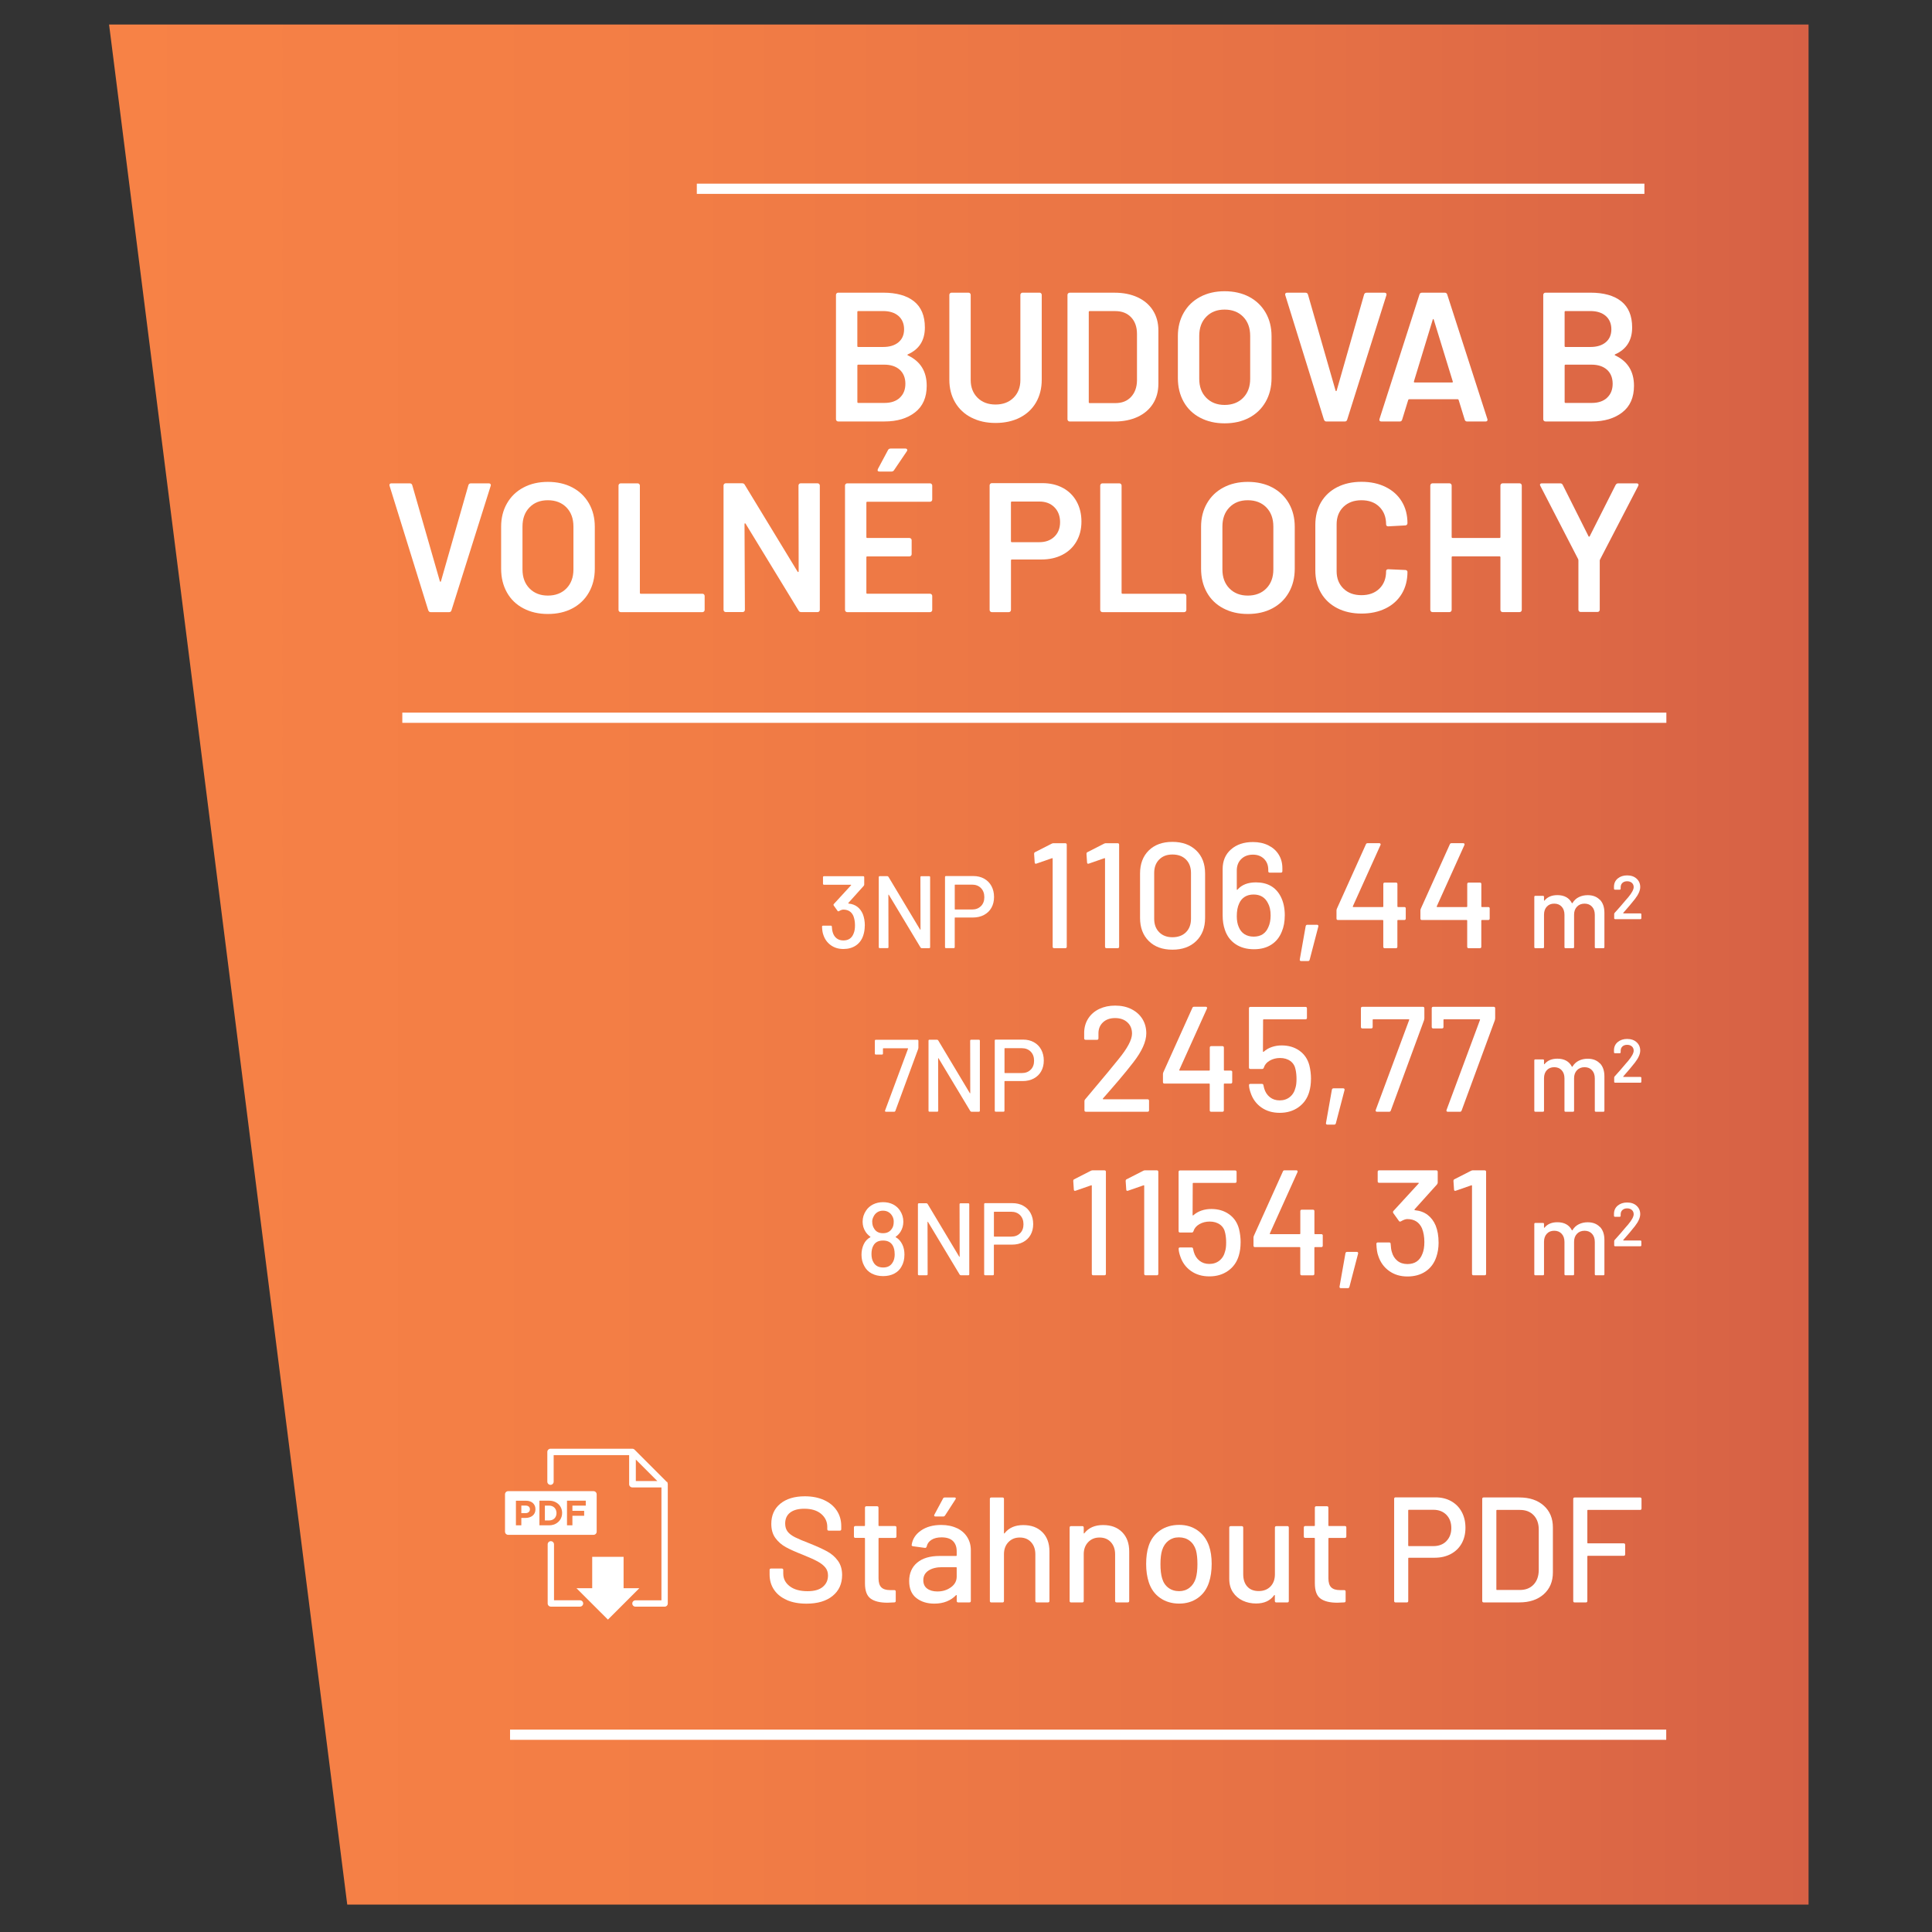 <?xml version="1.0" encoding="UTF-8"?>
<svg id="_ŽÓť_1" data-name="—ŽÓť_1" xmlns="http://www.w3.org/2000/svg" xmlns:xlink="http://www.w3.org/1999/xlink" version="1.1" viewBox="0 0 567 567">
  <rect x="0" y="0" width="567" height="567" fill="#333333" stroke="none"/>
  <defs>
    <style>
      .cls-1 {
        fill: url(#Nepojmenovaný_přechod_3);
      }

      .cls-1, .cls-2, .cls-3 {
        stroke-width: 0px;
      }

      .cls-4 {
        fill: none;
        stroke: #fff;
        stroke-miterlimit: 10;
        stroke-width: 3px;
      }

      .cls-2 {
        fill-rule: evenodd;
      }

      .cls-2, .cls-3 {
        fill: #fff;
      }
    </style>
    <linearGradient id="Nepojmenovaný_přechod_3" data-name="Nepojmenovaný přechod 3" x1="32.01" y1="283.08" x2="530.77" y2="283.08" gradientUnits="userSpaceOnUse">
      <stop offset="0" stop-color="#f78246"/>
      <stop offset=".34" stop-color="#f27d45"/>
      <stop offset=".7" stop-color="#e67145"/>
      <stop offset="1" stop-color="#d66145"/>
    </linearGradient>
  </defs>
  <polygon class="cls-1" points="530.77 558.96 101.91 558.96 32.01 7.19 530.77 7.19 530.77 558.96"/>
  <line class="cls-4" x1="118.07" y1="210.64" x2="489.04" y2="210.64"/>
  <line class="cls-4" x1="204.5" y1="55.4" x2="482.6" y2="55.4"/>
  <line class="cls-4" x1="149.69" y1="509.1" x2="489" y2="509.1"/>
  <g>
    <path class="cls-3" d="M253.79,271.66c0,1.07-.16,2.05-.47,2.96-.43,1.25-1.16,2.21-2.16,2.88-1.01.67-2.22,1.01-3.65,1.01s-2.65-.37-3.69-1.12c-1.04-.75-1.76-1.75-2.18-3.02-.22-.56-.35-1.37-.39-2.41,0-.2.1-.3.3-.3h2.28c.2,0,.3.1.3.3.04.72.12,1.26.24,1.6.2.74.57,1.34,1.11,1.78.54.44,1.22.66,2.03.66,1.5,0,2.51-.69,3.02-2.08.26-.6.39-1.39.39-2.35,0-1.03-.16-1.94-.47-2.75-.55-1.25-1.54-1.87-2.96-1.87-.34,0-.76.15-1.27.45-.08.04-.14.06-.18.06-.1,0-.18-.05-.24-.15l-1.13-1.57c-.04-.08-.06-.15-.06-.21s.03-.13.09-.21l5.07-5.52c.06-.1.04-.15-.06-.15h-7.88c-.2,0-.3-.1-.3-.3v-1.9c0-.2.1-.3.3-.3h11.5c.2,0,.3.1.3.3v2.17c0,.1-.05.22-.15.36l-4.5,5.01s-.05.08-.03.11.06.06.12.08c1.01.1,1.86.42,2.55.95.69.53,1.22,1.24,1.6,2.13.39.99.59,2.12.59,3.41Z"/>
    <path class="cls-3" d="M270.42,257.14h2.25c.2,0,.3.1.3.3v20.53c0,.2-.1.3-.3.3h-2.16c-.14,0-.26-.07-.36-.21l-9.28-15.43c-.02-.06-.05-.09-.09-.08-.04,0-.06.04-.06.11l.03,15.3c0,.2-.1.3-.3.3h-2.25c-.2,0-.3-.1-.3-.3v-20.53c0-.2.1-.3.3-.3h2.19c.14,0,.26.07.36.21l9.25,15.43c.02.06.05.09.09.08.04,0,.06-.04.06-.11l-.03-15.3c0-.2.1-.3.3-.3Z"/>
    <path class="cls-3" d="M288.84,257.88c.92.51,1.63,1.23,2.13,2.16s.76,1.99.76,3.2-.26,2.26-.77,3.17c-.51.91-1.24,1.61-2.18,2.11-.94.5-2.02.75-3.25.75h-5.22c-.08,0-.12.04-.12.12v8.57c0,.2-.1.3-.3.3h-2.25c-.2,0-.3-.1-.3-.3v-20.56c0-.2.1-.3.3-.3h8c1.21,0,2.27.26,3.19.77ZM287.89,265.93c.66-.66.99-1.54.99-2.63s-.33-2-.99-2.67c-.66-.67-1.54-1.01-2.62-1.01h-4.95c-.08,0-.12.04-.12.12v7.06c0,.08.04.12.12.12h4.95c1.09,0,1.96-.33,2.62-1Z"/>
    <path class="cls-3" d="M309.23,247.47h3.41c.29,0,.43.15.43.44v29.92c0,.29-.14.44-.43.44h-3.28c-.29,0-.43-.15-.43-.44v-25.83c0-.06-.02-.1-.06-.13-.04-.03-.09-.03-.15,0l-4.54,1.58c-.06.03-.13.04-.22.04-.17,0-.27-.12-.3-.35l-.17-2.51c0-.29.09-.47.26-.53l4.92-2.51c.17-.09.36-.13.56-.13Z"/>
    <path class="cls-3" d="M324.6,247.47h3.41c.29,0,.43.15.43.44v29.92c0,.29-.14.44-.43.44h-3.28c-.29,0-.43-.15-.43-.44v-25.83c0-.06-.02-.1-.06-.13-.04-.03-.09-.03-.15,0l-4.54,1.58c-.06.03-.13.04-.22.04-.17,0-.27-.12-.3-.35l-.17-2.51c0-.29.09-.47.26-.53l4.92-2.51c.17-.09.36-.13.56-.13Z"/>
    <path class="cls-3" d="M337.15,276.18c-1.71-1.69-2.57-3.95-2.57-6.8v-13.02c0-2.84.86-5.1,2.57-6.78,1.71-1.67,4.02-2.51,6.93-2.51s5.23.84,6.98,2.51c1.74,1.67,2.61,3.93,2.61,6.78v13.02c0,2.85-.87,5.11-2.61,6.8-1.74,1.69-4.07,2.53-6.98,2.53s-5.22-.84-6.93-2.53ZM348.06,273.59c.98-.98,1.47-2.29,1.47-3.94v-13.46c0-1.64-.49-2.96-1.47-3.94-.98-.98-2.3-1.47-3.97-1.47s-2.91.49-3.89,1.47c-.98.98-1.47,2.3-1.47,3.94v13.46c0,1.64.49,2.96,1.47,3.94.98.98,2.27,1.47,3.89,1.47s3-.49,3.97-1.47Z"/>
    <path class="cls-3" d="M377.05,268.68c0,1.79-.29,3.36-.86,4.71-.66,1.67-1.69,2.96-3.09,3.85-1.4.9-3.09,1.34-5.08,1.34-2.13,0-3.94-.5-5.42-1.5-1.48-1-2.53-2.4-3.13-4.22-.43-1.23-.65-2.65-.65-4.27v-13.55c0-2.4.82-4.33,2.46-5.76,1.64-1.44,3.79-2.16,6.44-2.16,1.7,0,3.2.32,4.51.97,1.31.65,2.33,1.55,3.04,2.71.72,1.16,1.08,2.49,1.08,3.98v.88c0,.29-.14.44-.43.44h-3.28c-.29,0-.43-.15-.43-.44v-.4c0-1.32-.42-2.39-1.25-3.21-.84-.82-1.92-1.23-3.24-1.23-1.41,0-2.56.43-3.43,1.28-.88.85-1.32,1.98-1.32,3.39v5.54c0,.06.02.1.07.11s.09,0,.15-.07c1.24-1.41,3.04-2.11,5.4-2.11,3.4,0,5.82,1.38,7.26,4.14.81,1.55,1.21,3.42,1.21,5.59ZM372.9,268.68c0-1.5-.26-2.7-.78-3.61-.84-1.7-2.25-2.55-4.23-2.55-1.01,0-1.87.23-2.59.68-.72.46-1.27,1.11-1.64,1.96-.46.97-.69,2.22-.69,3.74,0,1.23.19,2.27.56,3.12.37.94.94,1.65,1.68,2.13.75.48,1.66.73,2.72.73,2.1,0,3.54-.94,4.32-2.82.43-.94.65-2.07.65-3.39Z"/>
    <path class="cls-3" d="M381.52,281.92c-.07-.09-.09-.21-.06-.35l1.73-9.77c.06-.26.22-.4.48-.4h2.85c.14,0,.25.04.32.13.07.09.09.21.07.35l-2.55,9.77c-.06.26-.22.4-.48.4h-2.03c-.14,0-.25-.04-.32-.13Z"/>
    <path class="cls-3" d="M412.56,266.66v2.9c0,.29-.14.44-.43.44h-1.86c-.12,0-.17.06-.17.18v7.66c0,.29-.14.44-.43.44h-3.28c-.29,0-.43-.15-.43-.44v-7.66c0-.12-.06-.18-.17-.18h-13.13c-.29,0-.43-.15-.43-.44v-2.38c0-.15.04-.32.13-.53l8.51-18.88c.09-.21.24-.31.48-.31h3.46c.14,0,.25.05.32.15.07.1.08.23.02.37l-8.12,18c-.03.06-.03.11,0,.15.03.04.07.07.13.07h8.64c.12,0,.17-.06.17-.18v-6.56c0-.29.14-.44.43-.44h3.28c.29,0,.43.15.43.44v6.56c0,.12.06.18.17.18h1.86c.29,0,.43.15.43.44Z"/>
    <path class="cls-3" d="M437.19,266.66v2.9c0,.29-.14.44-.43.44h-1.86c-.12,0-.17.06-.17.18v7.66c0,.29-.14.44-.43.44h-3.28c-.29,0-.43-.15-.43-.44v-7.66c0-.12-.06-.18-.17-.18h-13.13c-.29,0-.43-.15-.43-.44v-2.38c0-.15.04-.32.13-.53l8.51-18.88c.09-.21.24-.31.48-.31h3.46c.14,0,.25.05.32.15.07.1.08.23.02.37l-8.12,18c-.03.06-.03.11,0,.15.03.04.07.07.13.07h8.64c.12,0,.17-.06.17-.18v-6.56c0-.29.14-.44.43-.44h3.28c.29,0,.43.15.43.44v6.56c0,.12.06.18.17.18h1.86c.29,0,.43.15.43.44Z"/>
    <path class="cls-3" d="M469.56,264.07c.87.92,1.3,2.19,1.3,3.82v10.08c0,.2-.1.3-.3.3h-2.22c-.2,0-.3-.1-.3-.3v-9.48c0-1.01-.27-1.81-.82-2.4-.54-.59-1.27-.89-2.18-.89s-1.65.29-2.22.88-.86,1.37-.86,2.35v9.54c0,.2-.1.3-.3.3h-2.22c-.2,0-.3-.1-.3-.3v-9.48c0-1.01-.27-1.81-.82-2.4-.54-.59-1.27-.89-2.18-.89s-1.64.29-2.18.88c-.54.58-.82,1.37-.82,2.35v9.54c0,.2-.1.3-.3.3h-2.25c-.2,0-.3-.1-.3-.3v-14.76c0-.2.1-.3.3-.3h2.25c.2,0,.3.1.3.3v1.03s.01.07.04.09c.03.02.06.01.1-.03.87-1.07,2.13-1.6,3.79-1.6,1.01,0,1.87.2,2.58.59.71.39,1.26.97,1.66,1.74.06.08.12.08.18,0,.47-.79,1.1-1.37,1.88-1.75.78-.38,1.65-.57,2.59-.57,1.5,0,2.69.46,3.56,1.37Z"/>
    <path class="cls-3" d="M473.73,269.43v-1.18c0-.14.05-.26.15-.36,1.05-1.15,2.12-2.38,3.23-3.71l.71-.81c1.09-1.31,1.63-2.31,1.63-3.02,0-.52-.18-.94-.53-1.25-.36-.31-.82-.47-1.39-.47s-1.03.16-1.38.48c-.35.32-.52.75-.52,1.3v.39c0,.2-.1.3-.3.3h-1.36c-.2,0-.3-.1-.3-.3v-.69c.04-.97.42-1.74,1.14-2.32.72-.58,1.62-.88,2.71-.88,1.17,0,2.1.32,2.8.97.7.64,1.05,1.46,1.05,2.45s-.51,2.17-1.54,3.5c-.95,1.21-2.09,2.57-3.44,4.08-.02.04-.02.08,0,.11s.05.04.09.04h4.92c.2,0,.3.1.3.3v1.09c0,.2-.1.3-.3.3h-7.38c-.2,0-.3-.1-.3-.3Z"/>
    <path class="cls-3" d="M259.76,326.17c-.05-.07-.05-.16-.01-.26l6.73-18.11s.02-.08,0-.11c-.02-.03-.05-.04-.09-.04h-7.14c-.08,0-.12.04-.12.12v1.42c0,.2-.1.3-.3.3h-1.78c-.2,0-.3-.1-.3-.3v-3.74c0-.2.1-.3.3-.3h12.18c.2,0,.3.1.3.3v2.02c0,.08-.02.2-.06.36l-6.7,18.2c-.06.16-.17.24-.33.24h-2.46c-.1,0-.17-.04-.22-.11Z"/>
    <path class="cls-3" d="M285.02,305.14h2.25c.2,0,.3.1.3.3v20.53c0,.2-.1.3-.3.3h-2.16c-.14,0-.26-.07-.36-.21l-9.28-15.43c-.02-.06-.05-.09-.09-.08-.04,0-.06.04-.06.11l.03,15.3c0,.2-.1.3-.3.3h-2.25c-.2,0-.3-.1-.3-.3v-20.53c0-.2.1-.3.3-.3h2.19c.14,0,.26.07.36.21l9.25,15.43c.02.06.05.09.09.08.04,0,.06-.04.06-.11l-.03-15.3c0-.2.1-.3.3-.3Z"/>
    <path class="cls-3" d="M303.44,305.88c.92.51,1.63,1.23,2.13,2.16s.76,1.99.76,3.2-.26,2.26-.77,3.17c-.51.91-1.24,1.61-2.18,2.11-.94.5-2.02.75-3.25.75h-5.22c-.08,0-.12.04-.12.12v8.57c0,.2-.1.3-.3.3h-2.25c-.2,0-.3-.1-.3-.3v-20.56c0-.2.1-.3.3-.3h8c1.21,0,2.27.26,3.19.77ZM302.49,313.93c.66-.66.99-1.54.99-2.63s-.33-2-.99-2.67c-.66-.67-1.54-1.01-2.62-1.01h-4.95c-.08,0-.12.04-.12.12v7.06c0,.08.04.12.12.12h4.95c1.09,0,1.96-.33,2.62-1Z"/>
    <path class="cls-3" d="M323.66,322.55s.07.07.13.07h13c.29,0,.43.15.43.44v2.77c0,.29-.14.44-.43.44h-18.1c-.29,0-.43-.15-.43-.44v-2.68c0-.21.07-.38.22-.53.98-1.14,3.23-3.83,6.74-8.05l2.98-3.65c2.68-3.26,4.02-5.78,4.02-7.57,0-1.38-.45-2.49-1.36-3.32s-2.11-1.25-3.61-1.25-2.69.43-3.58,1.28c-.89.85-1.33,1.96-1.3,3.34v1.32c0,.29-.14.44-.43.44h-3.33c-.29,0-.43-.15-.43-.44v-1.89c.06-1.52.48-2.87,1.27-4.05.79-1.17,1.87-2.08,3.22-2.71s2.88-.95,4.58-.95c1.84,0,3.46.35,4.84,1.06s2.45,1.67,3.2,2.9c.75,1.23,1.12,2.63,1.12,4.18,0,2.43-1.3,5.31-3.89,8.62-1.15,1.5-2.52,3.17-4.1,5.04-1.58,1.86-3.17,3.69-4.75,5.48-.03.06-.03.11,0,.15Z"/>
    <path class="cls-3" d="M361.63,314.66v2.9c0,.29-.14.44-.43.44h-1.86c-.12,0-.17.06-.17.18v7.66c0,.29-.14.44-.43.44h-3.28c-.29,0-.43-.15-.43-.44v-7.66c0-.12-.06-.18-.17-.18h-13.13c-.29,0-.43-.15-.43-.44v-2.38c0-.15.04-.32.13-.53l8.51-18.88c.09-.21.24-.31.48-.31h3.46c.14,0,.25.05.32.15.07.1.08.23.02.37l-8.12,18c-.03.06-.03.11,0,.15.03.04.07.07.13.07h8.64c.12,0,.17-.06.17-.18v-6.56c0-.29.14-.44.43-.44h3.28c.29,0,.43.15.43.44v6.56c0,.12.06.18.17.18h1.86c.29,0,.43.15.43.44Z"/>
    <path class="cls-3" d="M384.74,316.64c0,1.38-.17,2.66-.52,3.83-.55,1.88-1.59,3.37-3.13,4.47-1.54,1.1-3.38,1.65-5.51,1.65s-3.9-.53-5.4-1.58c-1.5-1.06-2.55-2.49-3.15-4.31-.29-.82-.45-1.54-.47-2.16v-.09c0-.23.13-.35.39-.35h3.41c.26,0,.4.13.43.4.03.21.1.51.22.92.32,1.09.87,1.94,1.66,2.57.79.63,1.75.95,2.87.95,1.18,0,2.18-.33,3-.99.82-.66,1.38-1.58,1.66-2.75.2-.62.3-1.47.3-2.55,0-.97-.09-1.86-.26-2.68-.2-1.11-.71-1.97-1.53-2.57-.82-.6-1.84-.9-3.05-.9-1.12,0-2.13.26-3.02.77-.89.51-1.47,1.2-1.73,2.05-.09.26-.25.4-.48.4h-3.46c-.29,0-.43-.15-.43-.44v-17.34c0-.29.14-.44.43-.44h16.16c.29,0,.43.15.43.44v2.77c0,.29-.14.44-.43.44h-12.27c-.12,0-.17.06-.17.18l-.04,9.2c0,.18.07.22.22.13.69-.62,1.49-1.08,2.4-1.39.91-.31,1.86-.46,2.87-.46,2.02,0,3.75.51,5.21,1.54,1.45,1.03,2.43,2.46,2.92,4.31.32,1.29.48,2.62.48,4Z"/>
    <path class="cls-3" d="M389.21,329.92c-.07-.09-.09-.21-.06-.35l1.73-9.77c.06-.26.22-.4.48-.4h2.85c.14,0,.25.04.32.13.07.09.09.21.07.35l-2.55,9.77c-.06.26-.22.4-.48.4h-2.03c-.14,0-.25-.04-.32-.13Z"/>
    <path class="cls-3" d="M403.77,326.12c-.07-.1-.08-.23-.02-.37l9.81-26.4c.03-.06.03-.11,0-.15-.03-.04-.07-.07-.13-.07h-10.41c-.12,0-.17.06-.17.18v2.07c0,.29-.14.44-.43.44h-2.59c-.29,0-.43-.15-.43-.44v-5.46c0-.29.14-.44.43-.44h17.76c.29,0,.43.15.43.44v2.95c0,.12-.03.29-.09.53l-9.76,26.53c-.09.23-.25.35-.48.35h-3.59c-.14,0-.25-.05-.32-.15Z"/>
    <path class="cls-3" d="M424.55,326.12c-.07-.1-.08-.23-.02-.37l9.81-26.4c.03-.06.03-.11,0-.15-.03-.04-.07-.07-.13-.07h-10.41c-.12,0-.17.06-.17.18v2.07c0,.29-.14.44-.43.44h-2.59c-.29,0-.43-.15-.43-.44v-5.46c0-.29.14-.44.43-.44h17.76c.29,0,.43.15.43.44v2.95c0,.12-.03.29-.09.53l-9.76,26.53c-.09.23-.25.35-.48.35h-3.59c-.14,0-.25-.05-.32-.15Z"/>
    <path class="cls-3" d="M469.56,312.07c.87.92,1.3,2.19,1.3,3.82v10.08c0,.2-.1.3-.3.3h-2.22c-.2,0-.3-.1-.3-.3v-9.48c0-1.01-.27-1.81-.82-2.4-.54-.59-1.27-.89-2.18-.89s-1.65.29-2.22.88-.86,1.37-.86,2.35v9.54c0,.2-.1.3-.3.3h-2.22c-.2,0-.3-.1-.3-.3v-9.48c0-1.01-.27-1.81-.82-2.4-.54-.59-1.27-.89-2.18-.89s-1.64.29-2.18.88c-.54.58-.82,1.37-.82,2.35v9.54c0,.2-.1.3-.3.3h-2.25c-.2,0-.3-.1-.3-.3v-14.76c0-.2.1-.3.3-.3h2.25c.2,0,.3.1.3.3v1.03s.01.07.04.09c.03.02.06.01.1-.03.87-1.07,2.13-1.6,3.79-1.6,1.01,0,1.87.2,2.58.59.71.39,1.26.97,1.66,1.74.06.08.12.08.18,0,.47-.79,1.1-1.37,1.88-1.75.78-.38,1.65-.57,2.59-.57,1.5,0,2.69.46,3.56,1.37Z"/>
    <path class="cls-3" d="M473.73,317.43v-1.18c0-.14.05-.26.15-.36,1.05-1.15,2.12-2.38,3.23-3.71l.71-.81c1.09-1.31,1.63-2.31,1.63-3.02,0-.52-.18-.94-.53-1.25-.36-.31-.82-.47-1.39-.47s-1.03.16-1.38.48c-.35.32-.52.75-.52,1.3v.39c0,.2-.1.3-.3.3h-1.36c-.2,0-.3-.1-.3-.3v-.69c.04-.97.42-1.74,1.14-2.32.72-.58,1.62-.88,2.71-.88,1.17,0,2.1.32,2.8.97.7.64,1.05,1.46,1.05,2.45s-.51,2.17-1.54,3.5c-.95,1.21-2.09,2.57-3.44,4.08-.02.04-.02.08,0,.11s.05.04.09.04h4.92c.2,0,.3.1.3.3v1.09c0,.2-.1.3-.3.3h-7.38c-.2,0-.3-.1-.3-.3Z"/>
    <path class="cls-3" d="M265.43,368.27c0,1.29-.28,2.42-.83,3.38-.47.91-1.18,1.61-2.12,2.11-.94.5-2.04.75-3.31.75s-2.38-.26-3.35-.77c-.97-.51-1.7-1.25-2.19-2.22-.53-.95-.8-2.04-.8-3.29,0-1.11.22-2.12.65-3.05s1.08-1.62,1.93-2.08c.1-.04.1-.09,0-.15-.63-.48-1.11-.99-1.42-1.51-.55-.85-.83-1.81-.83-2.9,0-1.19.34-2.27,1.01-3.26.49-.76,1.18-1.37,2.06-1.81.88-.44,1.86-.66,2.95-.66s2.08.22,2.93.66c.85.44,1.52,1.05,2.02,1.81.65.99.98,2.07.98,3.26,0,1.09-.28,2.07-.83,2.96-.36.56-.82,1.05-1.39,1.45-.1.06-.1.11,0,.15.83.46,1.47,1.18,1.93,2.14.42.85.62,1.85.62,3.02ZM262.56,368.02c0-.97-.17-1.76-.5-2.38-.55-1.05-1.52-1.57-2.9-1.57s-2.29.49-2.84,1.48c-.38.64-.56,1.48-.56,2.5s.21,1.83.62,2.48c.57.97,1.51,1.45,2.82,1.45,1.23,0,2.12-.45,2.7-1.36.46-.64.68-1.51.68-2.6ZM255.98,358.54c0,.81.19,1.48.56,2.02.53.91,1.4,1.36,2.61,1.36s2.06-.46,2.64-1.39c.34-.48.5-1.16.5-2.02,0-.56-.13-1.08-.38-1.54-.26-.5-.62-.91-1.1-1.21-.47-.3-1.04-.45-1.69-.45-.61,0-1.16.15-1.63.45-.47.3-.84.71-1.1,1.24-.28.52-.42,1.04-.42,1.54Z"/>
    <path class="cls-3" d="M281.91,353.14h2.25c.2,0,.3.1.3.3v20.53c0,.2-.1.3-.3.3h-2.16c-.14,0-.26-.07-.36-.21l-9.28-15.43c-.02-.06-.05-.09-.09-.08-.04,0-.06.04-.06.11l.03,15.3c0,.2-.1.3-.3.3h-2.25c-.2,0-.3-.1-.3-.3v-20.53c0-.2.1-.3.3-.3h2.19c.14,0,.26.07.36.21l9.25,15.43c.02.06.05.09.09.08.04,0,.06-.04.06-.11l-.03-15.3c0-.2.1-.3.3-.3Z"/>
    <path class="cls-3" d="M300.33,353.88c.92.51,1.63,1.23,2.13,2.16s.76,1.99.76,3.2-.26,2.26-.77,3.17c-.51.91-1.24,1.61-2.18,2.11-.94.5-2.02.75-3.25.75h-5.22c-.08,0-.12.04-.12.12v8.57c0,.2-.1.3-.3.3h-2.25c-.2,0-.3-.1-.3-.3v-20.56c0-.2.1-.3.3-.3h8c1.21,0,2.27.26,3.19.77ZM299.38,361.93c.66-.66.99-1.54.99-2.63s-.33-2-.99-2.67c-.66-.67-1.54-1.01-2.62-1.01h-4.95c-.08,0-.12.04-.12.12v7.06c0,.08.04.12.12.12h4.95c1.09,0,1.96-.33,2.62-1Z"/>
    <path class="cls-3" d="M320.72,343.47h3.41c.29,0,.43.15.43.44v29.92c0,.29-.14.44-.43.44h-3.28c-.29,0-.43-.15-.43-.44v-25.83c0-.06-.02-.1-.06-.13-.04-.03-.09-.03-.15,0l-4.54,1.58c-.06.03-.13.04-.22.04-.17,0-.27-.12-.3-.35l-.17-2.51c0-.29.09-.47.26-.53l4.92-2.51c.17-.09.36-.13.56-.13Z"/>
    <path class="cls-3" d="M336.1,343.47h3.41c.29,0,.43.15.43.44v29.92c0,.29-.14.44-.43.44h-3.28c-.29,0-.43-.15-.43-.44v-25.83c0-.06-.02-.1-.06-.13-.04-.03-.09-.03-.15,0l-4.54,1.58c-.06.03-.13.04-.22.04-.17,0-.27-.12-.3-.35l-.17-2.51c0-.29.09-.47.26-.53l4.92-2.51c.17-.09.36-.13.56-.13Z"/>
    <path class="cls-3" d="M364.09,364.64c0,1.38-.17,2.66-.52,3.83-.55,1.88-1.59,3.37-3.13,4.47-1.54,1.1-3.38,1.65-5.51,1.65s-3.9-.53-5.4-1.58c-1.5-1.06-2.55-2.49-3.15-4.31-.29-.82-.45-1.54-.47-2.16v-.09c0-.23.13-.35.39-.35h3.41c.26,0,.4.13.43.4.03.21.1.51.22.92.32,1.09.87,1.94,1.66,2.57.79.63,1.75.95,2.87.95,1.18,0,2.18-.33,3-.99.82-.66,1.38-1.58,1.66-2.75.2-.62.3-1.47.3-2.55,0-.97-.09-1.86-.26-2.68-.2-1.11-.71-1.97-1.53-2.57-.82-.6-1.84-.9-3.05-.9-1.12,0-2.13.26-3.02.77-.89.51-1.47,1.2-1.73,2.05-.09.26-.25.4-.48.4h-3.46c-.29,0-.43-.15-.43-.44v-17.34c0-.29.14-.44.43-.44h16.16c.29,0,.43.15.43.44v2.77c0,.29-.14.44-.43.44h-12.27c-.12,0-.17.06-.17.18l-.04,9.2c0,.18.07.22.22.13.69-.62,1.49-1.08,2.4-1.39.91-.31,1.86-.46,2.87-.46,2.02,0,3.75.51,5.21,1.54,1.45,1.03,2.43,2.46,2.92,4.31.32,1.29.48,2.62.48,4Z"/>
    <path class="cls-3" d="M388.2,362.66v2.9c0,.29-.14.44-.43.44h-1.86c-.12,0-.17.06-.17.18v7.66c0,.29-.14.44-.43.44h-3.28c-.29,0-.43-.15-.43-.44v-7.66c0-.12-.06-.18-.17-.18h-13.13c-.29,0-.43-.15-.43-.44v-2.38c0-.15.04-.32.13-.53l8.51-18.88c.09-.21.24-.31.48-.31h3.46c.14,0,.25.05.32.15.07.1.08.23.02.37l-8.12,18c-.03.06-.03.11,0,.15.03.04.07.07.13.07h8.64c.12,0,.17-.06.17-.18v-6.56c0-.29.14-.44.43-.44h3.28c.29,0,.43.15.43.44v6.56c0,.12.06.18.17.18h1.86c.29,0,.43.15.43.44Z"/>
    <path class="cls-3" d="M393.19,377.92c-.07-.09-.09-.21-.06-.35l1.73-9.77c.06-.26.22-.4.48-.4h2.85c.14,0,.25.04.32.13.07.09.09.21.07.35l-2.55,9.77c-.06.26-.22.4-.48.4h-2.03c-.14,0-.25-.04-.32-.13Z"/>
    <path class="cls-3" d="M422.2,364.64c0,1.55-.23,2.99-.69,4.31-.63,1.82-1.68,3.22-3.15,4.2-1.47.98-3.24,1.47-5.31,1.47s-3.87-.54-5.38-1.63c-1.51-1.08-2.57-2.55-3.17-4.4-.32-.82-.5-2-.56-3.52,0-.29.14-.44.43-.44h3.33c.29,0,.43.15.43.44.06,1.06.17,1.83.34,2.33.29,1.09.83,1.95,1.62,2.6s1.78.97,2.96.97c2.19,0,3.66-1.01,4.41-3.04.37-.88.56-2.02.56-3.43,0-1.5-.23-2.83-.69-4-.81-1.82-2.25-2.73-4.32-2.73-.49,0-1.11.22-1.86.66-.12.06-.2.09-.26.09-.14,0-.26-.07-.35-.22l-1.64-2.29c-.06-.12-.09-.22-.09-.31s.04-.19.13-.31l7.39-8.05c.09-.15.06-.22-.09-.22h-11.49c-.29,0-.43-.15-.43-.44v-2.77c0-.29.14-.44.43-.44h16.76c.29,0,.43.15.43.44v3.17c0,.15-.07.32-.22.53l-6.57,7.3c-.06.06-.07.11-.04.15.03.04.09.08.17.11,1.47.15,2.71.61,3.72,1.39,1.01.78,1.79,1.81,2.33,3.1.58,1.44.86,3.1.86,4.97Z"/>
    <path class="cls-3" d="M432.3,343.47h3.41c.29,0,.43.15.43.44v29.92c0,.29-.14.44-.43.44h-3.28c-.29,0-.43-.15-.43-.44v-25.83c0-.06-.02-.1-.06-.13-.04-.03-.09-.03-.15,0l-4.54,1.58c-.06.03-.13.04-.22.04-.17,0-.27-.12-.3-.35l-.17-2.51c0-.29.09-.47.26-.53l4.92-2.51c.17-.09.36-.13.56-.13Z"/>
    <path class="cls-3" d="M469.56,360.07c.87.92,1.3,2.19,1.3,3.82v10.08c0,.2-.1.3-.3.3h-2.22c-.2,0-.3-.1-.3-.3v-9.48c0-1.01-.27-1.81-.82-2.4-.54-.59-1.27-.89-2.18-.89s-1.65.29-2.22.88-.86,1.37-.86,2.35v9.54c0,.2-.1.3-.3.3h-2.22c-.2,0-.3-.1-.3-.3v-9.48c0-1.01-.27-1.81-.82-2.4-.54-.59-1.27-.89-2.18-.89s-1.64.29-2.18.88c-.54.58-.82,1.37-.82,2.35v9.54c0,.2-.1.3-.3.3h-2.25c-.2,0-.3-.1-.3-.3v-14.76c0-.2.1-.3.3-.3h2.25c.2,0,.3.1.3.3v1.03s.01.07.04.09c.03.02.06.01.1-.03.87-1.07,2.13-1.6,3.79-1.6,1.01,0,1.87.2,2.58.59.71.39,1.26.97,1.66,1.74.06.08.12.08.18,0,.47-.79,1.1-1.37,1.88-1.75.78-.38,1.65-.57,2.59-.57,1.5,0,2.69.46,3.56,1.37Z"/>
    <path class="cls-3" d="M473.73,365.43v-1.18c0-.14.05-.26.15-.36,1.05-1.15,2.12-2.38,3.23-3.71l.71-.81c1.09-1.31,1.63-2.31,1.63-3.02,0-.52-.18-.94-.53-1.25-.36-.31-.82-.47-1.39-.47s-1.03.16-1.38.48c-.35.32-.52.75-.52,1.3v.39c0,.2-.1.3-.3.3h-1.36c-.2,0-.3-.1-.3-.3v-.69c.04-.97.42-1.74,1.14-2.32.72-.58,1.62-.88,2.71-.88,1.17,0,2.1.32,2.8.97.7.64,1.05,1.46,1.05,2.45s-.51,2.17-1.54,3.5c-.95,1.21-2.09,2.57-3.44,4.08-.02.04-.02.08,0,.11s.05.04.09.04h4.92c.2,0,.3.1.3.3v1.09c0,.2-.1.3-.3.3h-7.38c-.2,0-.3-.1-.3-.3Z"/>
    <path class="cls-3" d="M230.94,469.57c-1.63-.7-2.88-1.7-3.76-2.99-.88-1.29-1.32-2.8-1.32-4.53v-1.28c0-.29.14-.44.43-.44h3.15c.29,0,.43.15.43.44v1.06c0,1.5.63,2.73,1.9,3.7,1.27.97,3.01,1.45,5.23,1.45,1.99,0,3.48-.42,4.49-1.28,1.01-.85,1.51-1.96,1.51-3.34,0-.91-.26-1.69-.78-2.33-.52-.64-1.27-1.24-2.27-1.78-.99-.54-2.44-1.19-4.34-1.96-2.1-.82-3.77-1.57-4.99-2.24-1.22-.67-2.24-1.56-3.05-2.66-.81-1.1-1.21-2.49-1.21-4.16,0-2.52.89-4.5,2.66-5.94,1.77-1.44,4.17-2.16,7.19-2.16,2.13,0,4,.37,5.62,1.1s2.86,1.76,3.74,3.08c.88,1.32,1.32,2.85,1.32,4.58v.88c0,.29-.14.44-.43.44h-3.24c-.29,0-.43-.15-.43-.44v-.66c0-1.53-.6-2.79-1.79-3.81-1.2-1.01-2.84-1.52-4.95-1.52-1.79,0-3.17.37-4.15,1.12-.98.75-1.47,1.83-1.47,3.23,0,.97.25,1.76.73,2.38.49.62,1.22,1.17,2.18,1.65.96.48,2.44,1.11,4.43,1.87,2.04.82,3.7,1.58,4.97,2.27,1.27.69,2.32,1.6,3.15,2.73.83,1.13,1.25,2.53,1.25,4.2,0,2.58-.93,4.63-2.79,6.14-1.86,1.51-4.41,2.27-7.67,2.27-2.22,0-4.14-.35-5.77-1.06Z"/>
    <path class="cls-3" d="M262.67,451.35h-4.67c-.12,0-.17.06-.17.18v11.66c0,1.23.27,2.12.82,2.66.55.54,1.4.81,2.55.81h1.25c.29,0,.43.15.43.44v2.73c0,.29-.14.44-.43.44-.92.06-1.58.09-1.99.09-2.19,0-3.84-.4-4.95-1.21-1.11-.81-1.66-2.29-1.66-4.47v-13.16c0-.12-.06-.18-.17-.18h-2.64c-.29,0-.43-.15-.43-.44v-2.6c0-.29.14-.44.43-.44h2.64c.11,0,.17-.06.17-.18v-5.19c0-.29.14-.44.43-.44h3.11c.29,0,.43.15.43.44v5.19c0,.12.06.18.17.18h4.67c.29,0,.43.15.43.44v2.6c0,.29-.14.44-.43.44Z"/>
    <path class="cls-3" d="M280.84,448.47c1.31.63,2.32,1.51,3.02,2.64.71,1.13,1.06,2.41,1.06,3.85v14.87c0,.29-.14.44-.43.44h-3.28c-.29,0-.43-.15-.43-.44v-1.58c0-.15-.07-.18-.22-.09-.75.79-1.66,1.4-2.74,1.83s-2.28.64-3.61.64c-2.13,0-3.9-.55-5.29-1.65-1.4-1.1-2.1-2.76-2.1-4.99s.78-4.08,2.35-5.39c1.57-1.31,3.77-1.96,6.59-1.96h4.84c.12,0,.17-.06.17-.18v-1.19c0-1.29-.37-2.29-1.1-3.01s-1.85-1.08-3.35-1.08c-1.21,0-2.2.24-2.96.73-.76.48-1.23,1.14-1.4,1.96-.09.29-.26.43-.52.4l-3.5-.48c-.29-.06-.42-.18-.39-.35.23-1.73,1.14-3.15,2.72-4.25,1.58-1.1,3.57-1.65,5.96-1.65,1.76,0,3.29.32,4.6.95ZM279.09,465.83c1.12-.82,1.68-1.86,1.68-3.12v-2.6c0-.12-.06-.18-.17-.18h-4.06c-1.7,0-3.05.34-4.06,1.01-1.01.67-1.51,1.61-1.51,2.82,0,1.08.38,1.91,1.14,2.46.76.56,1.76.84,3,.84,1.53,0,2.85-.41,3.97-1.23ZM274.19,444.91c-.07-.1-.07-.23.02-.37l2.55-4.75c.09-.21.26-.31.52-.31h2.89c.17,0,.28.05.32.15.04.1.02.23-.06.37l-3.07,4.75c-.14.21-.32.31-.52.31h-2.29c-.17,0-.3-.05-.37-.15Z"/>
    <path class="cls-3" d="M305.92,449.66c1.38,1.39,2.07,3.28,2.07,5.65v14.52c0,.29-.14.44-.43.44h-3.28c-.29,0-.43-.15-.43-.44v-13.68c0-1.47-.42-2.65-1.25-3.56-.83-.91-1.94-1.36-3.33-1.36s-2.46.46-3.33,1.36c-.86.91-1.3,2.08-1.3,3.52v13.73c0,.29-.14.44-.43.44h-3.28c-.29,0-.43-.15-.43-.44v-29.92c0-.29.14-.44.43-.44h3.28c.29,0,.43.15.43.44v9.99c0,.06.02.1.06.13.04.03.08.02.11-.04,1.24-1.61,3.07-2.42,5.49-2.42s4.23.7,5.62,2.09Z"/>
    <path class="cls-3" d="M329.33,449.66c1.38,1.39,2.07,3.28,2.07,5.65v14.52c0,.29-.14.44-.43.44h-3.28c-.29,0-.43-.15-.43-.44v-13.68c0-1.47-.42-2.65-1.25-3.56-.83-.91-1.94-1.36-3.33-1.36s-2.46.46-3.33,1.36c-.86.91-1.3,2.08-1.3,3.52v13.73c0,.29-.14.44-.43.44h-3.28c-.29,0-.43-.15-.43-.44v-21.52c0-.29.14-.44.43-.44h3.28c.29,0,.43.15.43.44v1.58c0,.06.02.1.06.13.04.03.08.02.11-.04,1.24-1.61,3.07-2.42,5.49-2.42s4.23.7,5.62,2.09Z"/>
    <path class="cls-3" d="M340.48,468.97c-1.58-1.1-2.69-2.63-3.33-4.6-.52-1.58-.78-3.37-.78-5.37s.24-3.84.73-5.28c.63-1.94,1.74-3.45,3.33-4.55,1.58-1.1,3.47-1.65,5.66-1.65,2.07,0,3.88.55,5.42,1.65,1.54,1.1,2.64,2.6,3.31,4.51.52,1.5.78,3.26.78,5.28s-.26,3.86-.78,5.41c-.63,1.97-1.73,3.5-3.28,4.6-1.55,1.1-3.38,1.65-5.49,1.65s-3.99-.55-5.57-1.65ZM349.08,465.98c.86-.66,1.48-1.59,1.86-2.79.32-1.11.48-2.49.48-4.14s-.14-3.01-.43-4.09c-.37-1.2-.99-2.13-1.86-2.79-.86-.66-1.92-.99-3.15-.99s-2.2.33-3.07.99c-.86.66-1.48,1.59-1.86,2.79-.32,1.03-.48,2.39-.48,4.09s.16,3.08.48,4.14c.34,1.2.96,2.13,1.84,2.79.88.66,1.94.99,3.17.99,1.15,0,2.16-.33,3.02-.99Z"/>
    <path class="cls-3" d="M374.57,447.88h3.24c.29,0,.43.15.43.44v21.52c0,.29-.14.44-.43.44h-3.24c-.29,0-.43-.15-.43-.44v-1.63c0-.06-.02-.09-.06-.11-.04-.01-.09,0-.15.07-1.15,1.61-2.92,2.42-5.31,2.42-1.41,0-2.71-.28-3.91-.84-1.2-.56-2.15-1.38-2.87-2.46-.72-1.08-1.08-2.4-1.08-3.96v-15c0-.29.14-.44.43-.44h3.24c.29,0,.43.15.43.44v13.68c0,1.53.4,2.73,1.19,3.61s1.91,1.32,3.35,1.32,2.59-.45,3.46-1.34c.86-.89,1.3-2.09,1.3-3.59v-13.68c0-.29.14-.44.43-.44Z"/>
    <path class="cls-3" d="M394.7,451.35h-4.67c-.12,0-.17.06-.17.18v11.66c0,1.23.27,2.12.82,2.66.55.54,1.4.81,2.55.81h1.25c.29,0,.43.15.43.44v2.73c0,.29-.14.44-.43.44-.92.06-1.58.09-1.99.09-2.19,0-3.84-.4-4.95-1.21-1.11-.81-1.66-2.29-1.66-4.47v-13.16c0-.12-.06-.18-.17-.18h-2.64c-.29,0-.43-.15-.43-.44v-2.6c0-.29.14-.44.43-.44h2.64c.11,0,.17-.06.17-.18v-5.19c0-.29.14-.44.43-.44h3.11c.29,0,.43.15.43.44v5.19c0,.12.06.18.17.18h4.67c.29,0,.43.15.43.44v2.6c0,.29-.14.44-.43.44Z"/>
    <path class="cls-3" d="M425.87,440.55c1.34.75,2.38,1.8,3.11,3.15.73,1.35,1.1,2.9,1.1,4.66s-.38,3.3-1.12,4.62-1.81,2.35-3.17,3.08c-1.37.73-2.95,1.1-4.73,1.1h-7.6c-.12,0-.17.06-.17.18v12.5c0,.29-.14.44-.43.44h-3.28c-.29,0-.43-.15-.43-.44v-29.96c0-.29.14-.44.43-.44h11.67c1.76,0,3.3.37,4.64,1.12ZM424.48,452.28c.96-.97,1.45-2.24,1.45-3.83s-.48-2.91-1.45-3.89c-.97-.98-2.24-1.47-3.82-1.47h-7.21c-.12,0-.17.06-.17.18v10.3c0,.12.06.18.17.18h7.21c1.58,0,2.86-.48,3.82-1.45Z"/>
    <path class="cls-3" d="M435,469.83v-29.92c0-.29.14-.44.43-.44h10.46c3,0,5.38.8,7.17,2.4,1.79,1.6,2.68,3.73,2.68,6.4v13.2c0,2.67-.89,4.8-2.68,6.4-1.79,1.6-4.18,2.4-7.17,2.4h-10.46c-.29,0-.43-.15-.43-.44ZM439.32,466.62h6.74c1.67,0,3-.52,4-1.56.99-1.04,1.5-2.44,1.53-4.2v-11.97c0-1.76-.5-3.16-1.49-4.2-.99-1.04-2.34-1.56-4.04-1.56h-6.74c-.12,0-.17.06-.17.18v23.14c0,.12.06.18.17.18Z"/>
    <path class="cls-3" d="M481.31,443.12h-15.29c-.12,0-.17.06-.17.18v9.46c0,.12.06.18.17.18h10.5c.29,0,.43.15.43.44v2.77c0,.29-.14.44-.43.44h-10.5c-.12,0-.17.06-.17.18v13.07c0,.29-.14.44-.43.44h-3.28c-.29,0-.43-.15-.43-.44v-29.92c0-.29.14-.44.43-.44h19.18c.29,0,.43.15.43.44v2.77c0,.29-.14.44-.43.44Z"/>
  </g>
  <g>
    <path class="cls-3" d="M266.46,104.31c3.67,1.73,5.51,4.7,5.51,8.91,0,3.42-1.14,6.02-3.43,7.8-2.29,1.78-5.26,2.67-8.94,2.67h-13.61c-.18,0-.33-.06-.46-.19-.13-.13-.19-.28-.19-.46v-36.5c0-.18.06-.33.19-.46.13-.13.28-.19.46-.19h13.18c3.92,0,6.95.85,9.07,2.54,2.12,1.69,3.19,4.25,3.19,7.67,0,3.78-1.66,6.41-4.97,7.88-.22.11-.22.22,0,.32ZM251.61,91.57v9.99c0,.18.09.27.27.27h7.29c1.91,0,3.41-.46,4.51-1.38,1.1-.92,1.65-2.19,1.65-3.81s-.55-2.96-1.65-3.92c-1.1-.95-2.6-1.43-4.51-1.43h-7.29c-.18,0-.27.09-.27.27ZM264.06,116.73c1.1-1.01,1.65-2.38,1.65-4.1s-.56-3.14-1.67-4.13c-1.12-.99-2.63-1.48-4.54-1.48h-7.61c-.18,0-.27.09-.27.27v10.69c0,.18.09.27.27.27h7.72c1.87,0,3.36-.5,4.46-1.51Z"/>
    <path class="cls-3" d="M285.09,122.56c-2.05-1.04-3.64-2.53-4.78-4.46-1.13-1.93-1.7-4.15-1.7-6.67v-24.89c0-.18.06-.33.19-.46.13-.13.28-.19.46-.19h4.97c.18,0,.33.06.46.19.12.13.19.28.19.46v25c0,2.12.67,3.85,2,5.18,1.33,1.33,3.1,2,5.29,2s3.96-.67,5.29-2c1.33-1.33,2-3.06,2-5.18v-25c0-.18.06-.33.19-.46.12-.13.28-.19.46-.19h4.97c.18,0,.33.06.46.19.13.13.19.28.19.46v24.89c0,2.52-.56,4.74-1.67,6.67-1.12,1.93-2.7,3.41-4.75,4.46-2.05,1.04-4.43,1.57-7.13,1.57s-5.02-.52-7.07-1.57Z"/>
    <path class="cls-3" d="M313.47,123.51c-.13-.13-.19-.28-.19-.46v-36.5c0-.18.06-.33.19-.46.13-.13.28-.19.46-.19h13.18c2.56,0,4.81.45,6.75,1.35,1.94.9,3.45,2.19,4.51,3.86,1.06,1.67,1.59,3.63,1.59,5.86v15.66c0,2.23-.53,4.19-1.59,5.86-1.06,1.67-2.57,2.96-4.51,3.86-1.94.9-4.19,1.35-6.75,1.35h-13.18c-.18,0-.33-.06-.46-.19ZM319.81,118.3h7.56c1.91,0,3.43-.6,4.56-1.81,1.13-1.21,1.72-2.82,1.75-4.83v-13.66c0-2.05-.58-3.68-1.73-4.89-1.15-1.21-2.7-1.81-4.64-1.81h-7.51c-.18,0-.27.09-.27.27v26.46c0,.18.09.27.27.27Z"/>
    <path class="cls-3" d="M352.21,122.59c-2.09-1.1-3.7-2.65-4.83-4.67-1.13-2.02-1.7-4.34-1.7-6.97v-12.31c0-2.59.58-4.89,1.73-6.88,1.15-2,2.76-3.55,4.83-4.64,2.07-1.1,4.46-1.65,7.16-1.65s5.14.55,7.21,1.65c2.07,1.1,3.68,2.65,4.83,4.64,1.15,2,1.73,4.29,1.73,6.88v12.31c0,2.63-.58,4.95-1.73,6.97-1.15,2.02-2.76,3.57-4.83,4.67-2.07,1.1-4.47,1.65-7.21,1.65s-5.09-.55-7.18-1.65ZM364.85,116.73c1.37-1.4,2.05-3.26,2.05-5.56v-12.58c0-2.34-.68-4.21-2.05-5.62-1.37-1.4-3.19-2.11-5.45-2.11s-4.03.7-5.4,2.11c-1.37,1.4-2.05,3.28-2.05,5.62v12.58c0,2.3.68,4.16,2.05,5.56,1.37,1.4,3.17,2.11,5.4,2.11s4.08-.7,5.45-2.11Z"/>
    <path class="cls-3" d="M388.55,123.16l-11.34-36.5-.05-.22c0-.36.2-.54.59-.54h5.35c.4,0,.65.18.76.54l8.1,28.19c.04.11.09.16.16.16s.13-.05.16-.16l8.05-28.19c.11-.36.36-.54.76-.54h5.24c.22,0,.38.07.49.22.11.14.13.32.05.54l-11.5,36.5c-.11.36-.34.54-.7.54h-5.4c-.36,0-.59-.18-.7-.54Z"/>
    <path class="cls-3" d="M429.86,123.16l-1.78-5.78c-.07-.14-.16-.22-.27-.22h-14.26c-.11,0-.2.07-.27.22l-1.78,5.78c-.11.36-.34.54-.7.54h-5.4c-.22,0-.38-.06-.49-.19-.11-.13-.13-.31-.05-.57l11.72-36.5c.11-.36.34-.54.7-.54h6.75c.36,0,.59.18.7.54l11.77,36.5c.04.07.05.16.05.27,0,.32-.2.49-.59.49h-5.4c-.36,0-.59-.18-.7-.54ZM415.17,112.25h10.96c.22,0,.29-.11.22-.32l-5.56-18.09c-.04-.14-.09-.22-.16-.22s-.13.07-.16.22l-5.51,18.09c-.04.22.04.32.22.32Z"/>
    <path class="cls-3" d="M474.03,104.31c3.67,1.73,5.51,4.7,5.51,8.91,0,3.42-1.14,6.02-3.43,7.8-2.29,1.78-5.26,2.67-8.94,2.67h-13.61c-.18,0-.33-.06-.46-.19-.13-.13-.19-.28-.19-.46v-36.5c0-.18.06-.33.19-.46.13-.13.28-.19.46-.19h13.18c3.92,0,6.95.85,9.07,2.54,2.12,1.69,3.19,4.25,3.19,7.67,0,3.78-1.66,6.41-4.97,7.88-.22.11-.22.22,0,.32ZM459.18,91.57v9.99c0,.18.09.27.27.27h7.29c1.91,0,3.41-.46,4.51-1.38,1.1-.92,1.65-2.19,1.65-3.81s-.55-2.96-1.65-3.92c-1.1-.95-2.6-1.43-4.51-1.43h-7.29c-.18,0-.27.09-.27.27ZM471.63,116.73c1.1-1.01,1.65-2.38,1.65-4.1s-.56-3.14-1.67-4.13c-1.12-.99-2.63-1.48-4.54-1.48h-7.61c-.18,0-.27.09-.27.27v10.69c0,.18.09.27.27.27h7.72c1.87,0,3.36-.5,4.46-1.51Z"/>
    <path class="cls-3" d="M125.68,179.11l-11.34-36.5-.05-.22c0-.36.2-.54.59-.54h5.35c.4,0,.65.18.76.54l8.1,28.19c.04.11.09.16.16.16s.13-.05.16-.16l8.05-28.19c.11-.36.36-.54.76-.54h5.24c.22,0,.38.07.49.22.11.14.13.32.05.54l-11.5,36.5c-.11.36-.34.54-.7.54h-5.4c-.36,0-.59-.18-.7-.54Z"/>
    <path class="cls-3" d="M153.6,178.54c-2.09-1.1-3.7-2.65-4.83-4.67-1.13-2.02-1.7-4.34-1.7-6.97v-12.31c0-2.59.58-4.89,1.73-6.88,1.15-2,2.76-3.55,4.83-4.64,2.07-1.1,4.46-1.65,7.16-1.65s5.14.55,7.21,1.65c2.07,1.1,3.68,2.65,4.83,4.64,1.15,2,1.73,4.29,1.73,6.88v12.31c0,2.63-.58,4.95-1.73,6.97-1.15,2.02-2.76,3.57-4.83,4.67-2.07,1.1-4.47,1.65-7.21,1.65s-5.09-.55-7.18-1.65ZM166.24,172.68c1.37-1.4,2.05-3.26,2.05-5.56v-12.58c0-2.34-.68-4.21-2.05-5.62-1.37-1.4-3.19-2.11-5.45-2.11s-4.03.7-5.4,2.11c-1.37,1.4-2.05,3.28-2.05,5.62v12.58c0,2.3.68,4.16,2.05,5.56,1.37,1.4,3.17,2.11,5.4,2.11s4.08-.7,5.45-2.11Z"/>
    <path class="cls-3" d="M181.71,179.46c-.13-.13-.19-.28-.19-.46v-36.5c0-.18.06-.33.19-.46.13-.13.28-.19.46-.19h4.97c.18,0,.33.06.46.19.13.13.19.28.19.46v31.48c0,.18.09.27.27.27h18.09c.18,0,.33.06.46.19.12.13.19.28.19.46v4.1c0,.18-.06.33-.19.46-.13.13-.28.19-.46.19h-23.98c-.18,0-.33-.06-.46-.19Z"/>
    <path class="cls-3" d="M234.52,142.03c.12-.13.28-.19.46-.19h4.97c.18,0,.33.06.46.19.13.13.19.28.19.46v36.5c0,.18-.06.33-.19.46-.13.13-.28.19-.46.19h-4.81c-.36,0-.61-.14-.76-.43l-15.55-25.49c-.07-.11-.14-.15-.22-.14-.07.02-.11.1-.11.24l.11,25.16c0,.18-.06.33-.19.46-.13.13-.28.19-.46.19h-4.97c-.18,0-.33-.06-.46-.19-.13-.13-.19-.28-.19-.46v-36.5c0-.18.06-.33.19-.46.13-.13.28-.19.46-.19h4.81c.36,0,.61.14.76.43l15.5,25.49c.07.11.14.15.22.13.07-.02.11-.1.11-.24l-.05-25.16c0-.18.06-.33.19-.46Z"/>
    <path class="cls-3" d="M273.4,147.06c-.13.13-.28.19-.46.19h-18.41c-.18,0-.27.09-.27.27v10.1c0,.18.09.27.27.27h12.37c.18,0,.33.06.46.19.13.13.19.28.19.46v4.1c0,.18-.06.33-.19.46-.13.13-.28.19-.46.19h-12.37c-.18,0-.27.09-.27.27v10.42c0,.18.09.27.27.27h18.41c.18,0,.33.06.46.19.13.13.19.28.19.46v4.1c0,.18-.06.33-.19.46-.13.13-.28.19-.46.19h-24.3c-.18,0-.33-.06-.46-.19-.13-.13-.19-.28-.19-.46v-36.5c0-.18.06-.33.19-.46.13-.13.28-.19.46-.19h24.3c.18,0,.33.06.46.19.13.13.19.28.19.46v4.1c0,.18-.06.33-.19.46ZM257.6,138.17c-.07-.14-.05-.32.05-.54l2.97-5.56c.14-.29.41-.43.81-.43h4.27c.25,0,.42.08.51.24.09.16.06.35-.08.57l-3.73,5.51c-.18.29-.43.43-.76.43h-3.56c-.25,0-.41-.07-.49-.22Z"/>
    <path class="cls-3" d="M311.93,143.19c1.73.94,3.07,2.26,4.02,3.97.95,1.71,1.43,3.68,1.43,5.91s-.49,4.14-1.46,5.83c-.97,1.69-2.35,3-4.13,3.92-1.78.92-3.84,1.38-6.18,1.38h-8.64c-.18,0-.27.09-.27.27v14.53c0,.18-.06.33-.19.46-.13.13-.28.19-.46.19h-4.97c-.18,0-.33-.06-.46-.19-.13-.13-.19-.28-.19-.46v-36.56c0-.18.06-.33.19-.46.13-.13.28-.19.46-.19h14.85c2.27,0,4.27.47,5.99,1.4ZM309.44,157.5c1.12-1.08,1.67-2.5,1.67-4.27s-.56-3.26-1.67-4.37c-1.12-1.12-2.59-1.67-4.43-1.67h-8.05c-.18,0-.27.09-.27.27v11.39c0,.18.09.27.27.27h8.05c1.84,0,3.31-.54,4.43-1.62Z"/>
    <path class="cls-3" d="M323.08,179.46c-.13-.13-.19-.28-.19-.46v-36.5c0-.18.06-.33.19-.46.13-.13.28-.19.46-.19h4.97c.18,0,.33.06.46.19.13.13.19.28.19.46v31.48c0,.18.09.27.27.27h18.09c.18,0,.33.06.46.19.12.13.19.28.19.46v4.1c0,.18-.06.33-.19.46-.13.13-.28.19-.46.19h-23.98c-.18,0-.33-.06-.46-.19Z"/>
    <path class="cls-3" d="M359.02,178.54c-2.09-1.1-3.7-2.65-4.83-4.67-1.13-2.02-1.7-4.34-1.7-6.97v-12.31c0-2.59.58-4.89,1.73-6.88,1.15-2,2.76-3.55,4.83-4.64,2.07-1.1,4.46-1.65,7.16-1.65s5.14.55,7.21,1.65c2.07,1.1,3.68,2.65,4.83,4.64,1.15,2,1.73,4.29,1.73,6.88v12.31c0,2.63-.58,4.95-1.73,6.97-1.15,2.02-2.76,3.57-4.83,4.67-2.07,1.1-4.47,1.65-7.21,1.65s-5.09-.55-7.18-1.65ZM371.65,172.68c1.37-1.4,2.05-3.26,2.05-5.56v-12.58c0-2.34-.68-4.21-2.05-5.62-1.37-1.4-3.19-2.11-5.45-2.11s-4.03.7-5.4,2.11c-1.37,1.4-2.05,3.28-2.05,5.62v12.58c0,2.3.68,4.16,2.05,5.56,1.37,1.4,3.17,2.11,5.4,2.11s4.08-.7,5.45-2.11Z"/>
    <path class="cls-3" d="M392.44,178.48c-2.05-1.06-3.64-2.55-4.75-4.46-1.12-1.91-1.67-4.12-1.67-6.64v-13.34c0-2.52.56-4.73,1.67-6.64,1.12-1.91,2.7-3.38,4.75-4.43,2.05-1.04,4.43-1.57,7.13-1.57s5.02.5,7.07,1.51c2.05,1.01,3.64,2.43,4.75,4.27,1.12,1.84,1.67,3.96,1.67,6.37,0,.18-.06.33-.19.46-.13.13-.28.19-.46.19l-4.97.27c-.43,0-.65-.2-.65-.59,0-2.12-.66-3.83-1.97-5.13-1.31-1.3-3.07-1.94-5.26-1.94s-3.96.65-5.29,1.94c-1.33,1.3-2,3.01-2,5.13v13.77c0,2.09.67,3.78,2,5.08,1.33,1.3,3.1,1.94,5.29,1.94s3.95-.64,5.26-1.92c1.31-1.28,1.97-2.98,1.97-5.1,0-.4.22-.59.65-.59l4.97.22c.18,0,.33.05.46.16s.19.23.19.38c0,2.45-.56,4.6-1.67,6.45-1.12,1.85-2.7,3.29-4.75,4.29-2.05,1.01-4.41,1.51-7.07,1.51s-5.08-.53-7.13-1.59Z"/>
    <path class="cls-3" d="M440.53,142.03c.13-.13.28-.19.46-.19h4.97c.18,0,.33.06.46.19.13.13.19.28.19.46v36.5c0,.18-.06.33-.19.46-.13.13-.28.19-.46.19h-4.97c-.18,0-.33-.06-.46-.19-.13-.13-.19-.28-.19-.46v-15.44c0-.18-.09-.27-.27-.27h-13.77c-.18,0-.27.09-.27.27v15.44c0,.18-.06.33-.19.46-.13.13-.28.19-.46.19h-4.97c-.18,0-.33-.06-.46-.19-.13-.13-.19-.28-.19-.46v-36.5c0-.18.06-.33.19-.46.13-.13.28-.19.46-.19h4.97c.18,0,.33.06.46.19.13.13.19.28.19.46v15.12c0,.18.09.27.27.27h13.77c.18,0,.27-.09.27-.27v-15.12c0-.18.06-.33.19-.46Z"/>
    <path class="cls-3" d="M463.42,179.4c-.13-.13-.19-.28-.19-.46v-14.47c0-.14-.02-.25-.05-.32l-11.12-21.55c-.07-.14-.11-.25-.11-.32,0-.29.2-.43.59-.43h5.35c.36,0,.61.16.76.49l7.56,15.07c.11.14.22.14.32,0l7.61-15.07c.18-.32.43-.49.76-.49h5.4c.25,0,.42.07.51.22.09.14.08.32-.03.54l-11.18,21.55c-.07.14-.11.25-.11.32v14.47c0,.18-.06.33-.19.46-.13.13-.28.19-.46.19h-4.97c-.18,0-.33-.06-.46-.19Z"/>
  </g>
  <g>
    <path class="cls-3" d="M195.81,434.92s.02.02.04.04h0s.01.02.01.02h0v.02s.02,0,.02,0h0s0,.02,0,.02h0s0,.02,0,.02h0s0,.02,0,.02h0s0,.02,0,.02h0s0,.01,0,.01v.02s.01,0,.01,0h0s0,.02,0,.02h0s0,.02,0,.02v.02h0v.02h0c.06.12.09.25.09.39v35.01c0,.52-.42.93-.93.93h-8.56c-.51,0-.93-.42-.93-.93s.42-.93.93-.93h7.63v-33.14h-8.55c-.51,0-.93-.42-.93-.93v-8.55h-22.15v7.8c0,.51-.42.93-.93.93s-.93-.42-.93-.93v-8.74c0-.51.42-.93.93-.93h24.01c.26,0,.49.1.66.27l9.47,9.48h0ZM170.22,469.65c.51,0,.93.42.93.93s-.42.93-.93.93h-8.56c-.51,0-.93-.42-.93-.93v-17.35c0-.51.42-.93.93-.93s.93.42.93.93v16.42h7.63ZM192.91,434.65l-6.31-6.31v6.31h6.31Z"/>
    <path class="cls-3" d="M149.14,437.62h25.04c.51,0,.93.42.93.93v10.96c0,.52-.42.93-.93.93h-25.04c-.51,0-.93-.42-.93-.93v-10.96c0-.52.42-.93.93-.93h0ZM151.41,447.65h1.59v-2.17h1.21c.41,0,.79-.05,1.14-.16.35-.11.66-.27.93-.48.27-.21.48-.48.63-.79.15-.32.23-.68.23-1.1v-.02c0-.37-.06-.71-.19-1.02-.13-.3-.31-.57-.55-.79-.24-.22-.53-.39-.87-.51-.34-.12-.73-.18-1.16-.18h-2.96v7.24h0ZM153,444.06v-2.21h1.23c.27,0,.5.04.69.13.19.08.34.21.44.37.11.16.16.36.16.6v.02c0,.21-.05.39-.15.56-.1.16-.24.29-.43.39-.19.1-.41.15-.68.15h-1.26ZM158.31,447.65h2.82c.46,0,.88-.06,1.27-.18.39-.12.75-.29,1.06-.51.32-.22.59-.48.81-.77.23-.3.4-.63.52-1,.12-.36.18-.75.18-1.16v-.02c0-.51-.1-.99-.28-1.42-.19-.44-.45-.81-.79-1.14-.34-.32-.75-.58-1.21-.76-.47-.18-.99-.27-1.56-.27h-2.82v7.24h0ZM159.91,446.22v-4.36h1.23c.33,0,.62.05.89.16.27.11.5.26.69.45.19.2.34.43.44.69.1.27.16.56.16.88v.02c0,.32-.05.62-.16.88-.1.26-.25.49-.44.68-.19.19-.42.34-.69.44-.27.1-.56.16-.89.16h-1.23ZM166.4,447.65h1.59v-2.8h3.45v-1.45h-3.45v-1.54h3.92v-1.45h-5.51v7.24h0Z"/>
    <polygon class="cls-2" points="173.8 456.89 173.8 466.11 169.19 466.11 178.41 475.32 187.62 466.11 183.01 466.11 183.01 456.89 173.8 456.89 173.8 456.89"/>
  </g>
</svg>